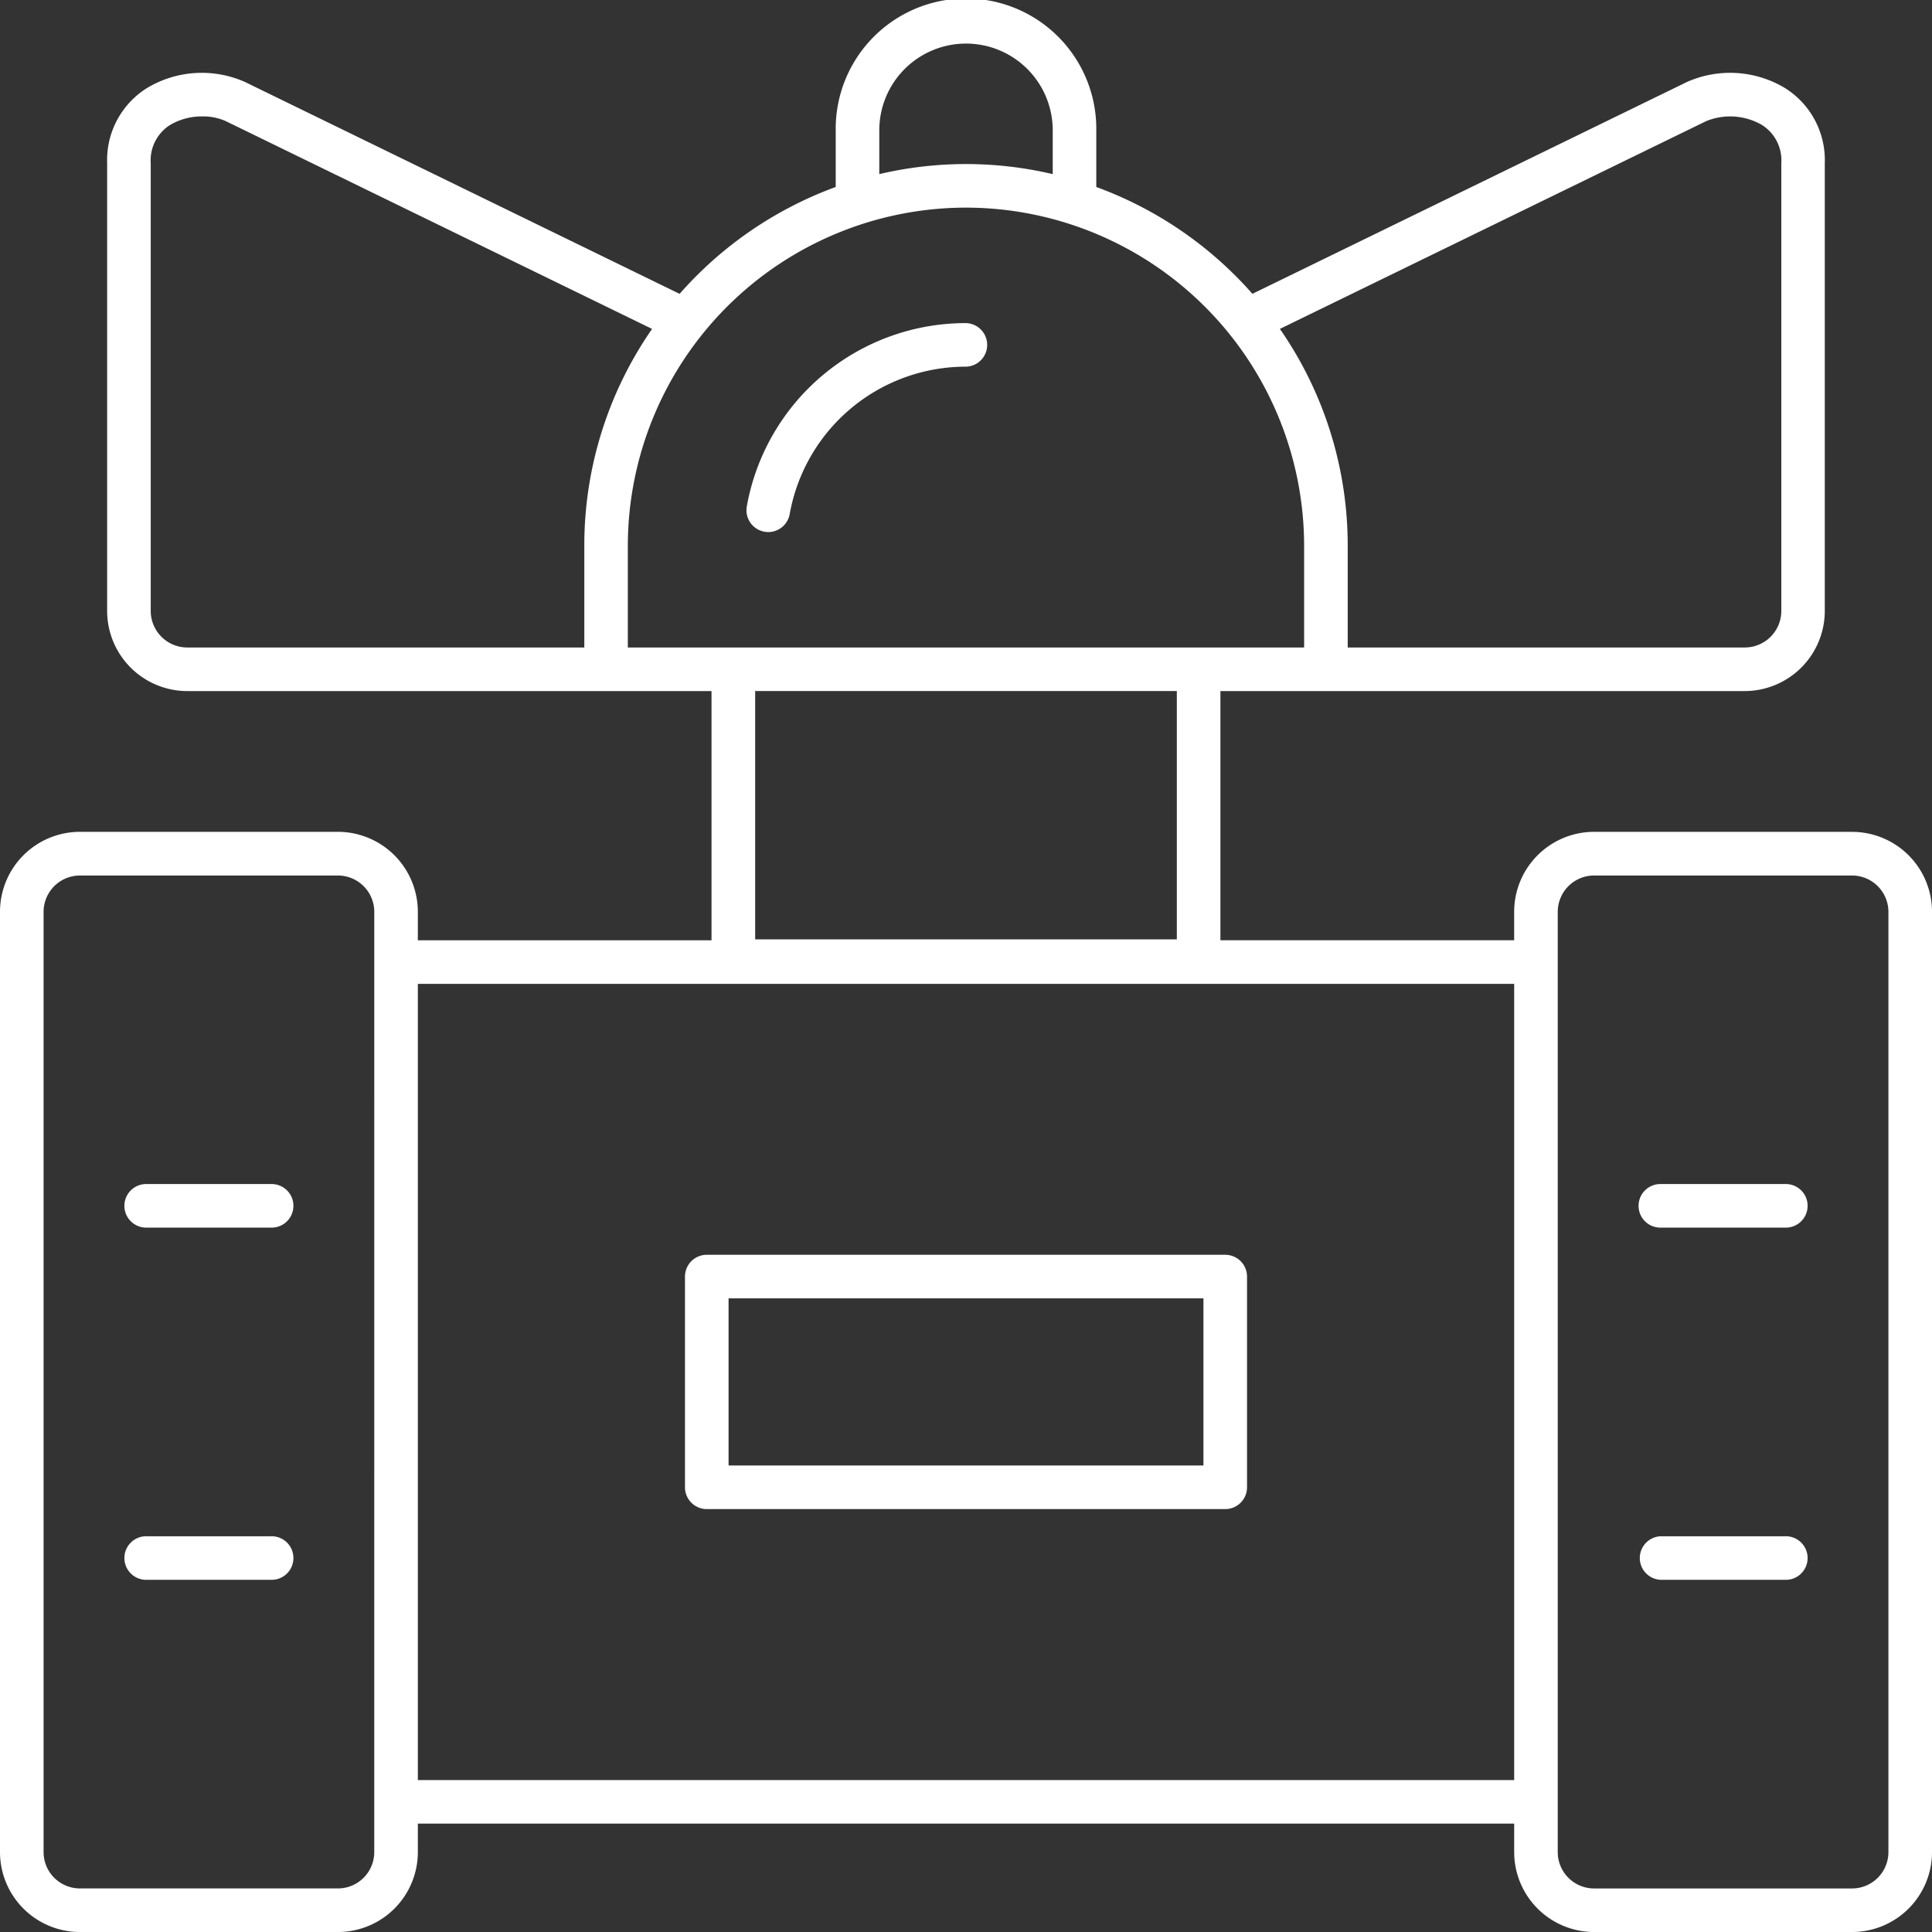 <?xml version="1.0" encoding="UTF-8"?> <svg xmlns="http://www.w3.org/2000/svg" xmlns:xlink="http://www.w3.org/1999/xlink" id="Group_240" data-name="Group 240" width="110.555" height="110.556" viewBox="0 0 110.555 110.556"><rect x="0" y="0" width="110.555" height="110.556" fill="#333333" stroke="none"/><defs><clipPath id="clip-path"><rect id="Rectangle_37" data-name="Rectangle 37" width="110.555" height="110.556" fill="#fff"></rect></clipPath></defs><g id="Group_239" data-name="Group 239" clip-path="url(#clip-path)"><path id="Path_99" data-name="Path 99" d="M66.979,40.483a1.294,1.294,0,0,0,.222.02,1.247,1.247,0,0,0,1.225-1.028,10.237,10.237,0,0,1,10.089-8.436,1.247,1.247,0,0,0,0-2.493A12.729,12.729,0,0,0,65.971,39.036a1.248,1.248,0,0,0,1.008,1.447" transform="translate(-23.237 -10.057)" fill="#fff"></path><path id="Path_100" data-name="Path 100" d="M105.983,47.6H91.217a4.577,4.577,0,0,0-4.572,4.571v1.632H69.836V39.545h30a4.589,4.589,0,0,0,4.584-4.584V9.336a4.863,4.863,0,0,0-2.274-4.295,6.091,6.091,0,0,0-5.611-.351L71.666,16.813A21.922,21.922,0,0,0,62.733,10.7V7.456a7.456,7.456,0,1,0-14.911,0V10.7a21.917,21.917,0,0,0-8.933,6.115L14.016,4.69a6.089,6.089,0,0,0-5.611.352A4.862,4.862,0,0,0,6.131,9.336V34.961a4.589,4.589,0,0,0,4.584,4.584h30v14.26H23.91V52.173A4.577,4.577,0,0,0,19.339,47.6H4.572A4.577,4.577,0,0,0,0,52.173v53.811a4.577,4.577,0,0,0,4.572,4.572H19.339a4.577,4.577,0,0,0,4.572-4.572v-1.631H86.646v1.631a4.577,4.577,0,0,0,4.572,4.572h14.766a4.577,4.577,0,0,0,4.572-4.572V52.173a4.576,4.576,0,0,0-4.572-4.571M97.632,6.932a3.63,3.63,0,0,1,3.2.224,2.392,2.392,0,0,1,1.1,2.18V34.961a2.092,2.092,0,0,1-2.09,2.09H77.12V31.23a21.715,21.715,0,0,0-3.881-12.409Zm-47.316.524a4.962,4.962,0,0,1,9.924,0V9.963a21.693,21.693,0,0,0-9.924,0Zm4.962,4.425A19.37,19.37,0,0,1,74.626,31.23v5.821h-38.7V31.23A19.37,19.37,0,0,1,55.278,11.881M8.625,34.961V9.336a2.392,2.392,0,0,1,1.1-2.18,3.553,3.553,0,0,1,1.856-.494,3.154,3.154,0,0,1,1.34.27l24.393,11.89A21.711,21.711,0,0,0,33.436,31.23v5.821H10.715a2.092,2.092,0,0,1-2.09-2.09M67.342,53.752H43.213V39.544H67.342ZM21.416,105.984a2.081,2.081,0,0,1-2.078,2.078H4.572a2.081,2.081,0,0,1-2.078-2.078V52.173A2.081,2.081,0,0,1,4.572,50.1H19.339a2.08,2.08,0,0,1,2.078,2.078ZM23.91,56.3H86.646v45.56H23.91Zm84.151,49.685a2.081,2.081,0,0,1-2.078,2.078H91.217a2.081,2.081,0,0,1-2.078-2.078V52.173A2.081,2.081,0,0,1,91.217,50.1h14.766a2.081,2.081,0,0,1,2.078,2.078Z" fill="#fff"></path><path id="Path_101" data-name="Path 101" d="M19.4,104.615H12.292a1.247,1.247,0,1,0,0,2.493H19.4a1.247,1.247,0,1,0,0-2.493" transform="translate(-3.892 -36.86)" fill="#fff"></path><path id="Path_102" data-name="Path 102" d="M19.4,135.732H12.292a1.247,1.247,0,1,0,0,2.493H19.4a1.247,1.247,0,1,0,0-2.493" transform="translate(-3.892 -47.823)" fill="#fff"></path><path id="Path_103" data-name="Path 103" d="M153.183,104.615h-7.109a1.247,1.247,0,1,0,0,2.493h7.109a1.247,1.247,0,1,0,0-2.493" transform="translate(-51.028 -36.86)" fill="#fff"></path><path id="Path_104" data-name="Path 104" d="M153.183,135.732h-7.109a1.247,1.247,0,0,0,0,2.493h7.109a1.247,1.247,0,1,0,0-2.493" transform="translate(-51.028 -47.823)" fill="#fff"></path><path id="Path_105" data-name="Path 105" d="M91.436,110.865H61.768a1.247,1.247,0,0,0-1.247,1.247v12.058a1.247,1.247,0,0,0,1.247,1.247H91.436a1.247,1.247,0,0,0,1.247-1.247V112.112a1.247,1.247,0,0,0-1.247-1.247m-1.247,12.057H63.015v-9.563H90.189Z" transform="translate(-21.324 -39.062)" fill="#fff"></path></g></svg> 